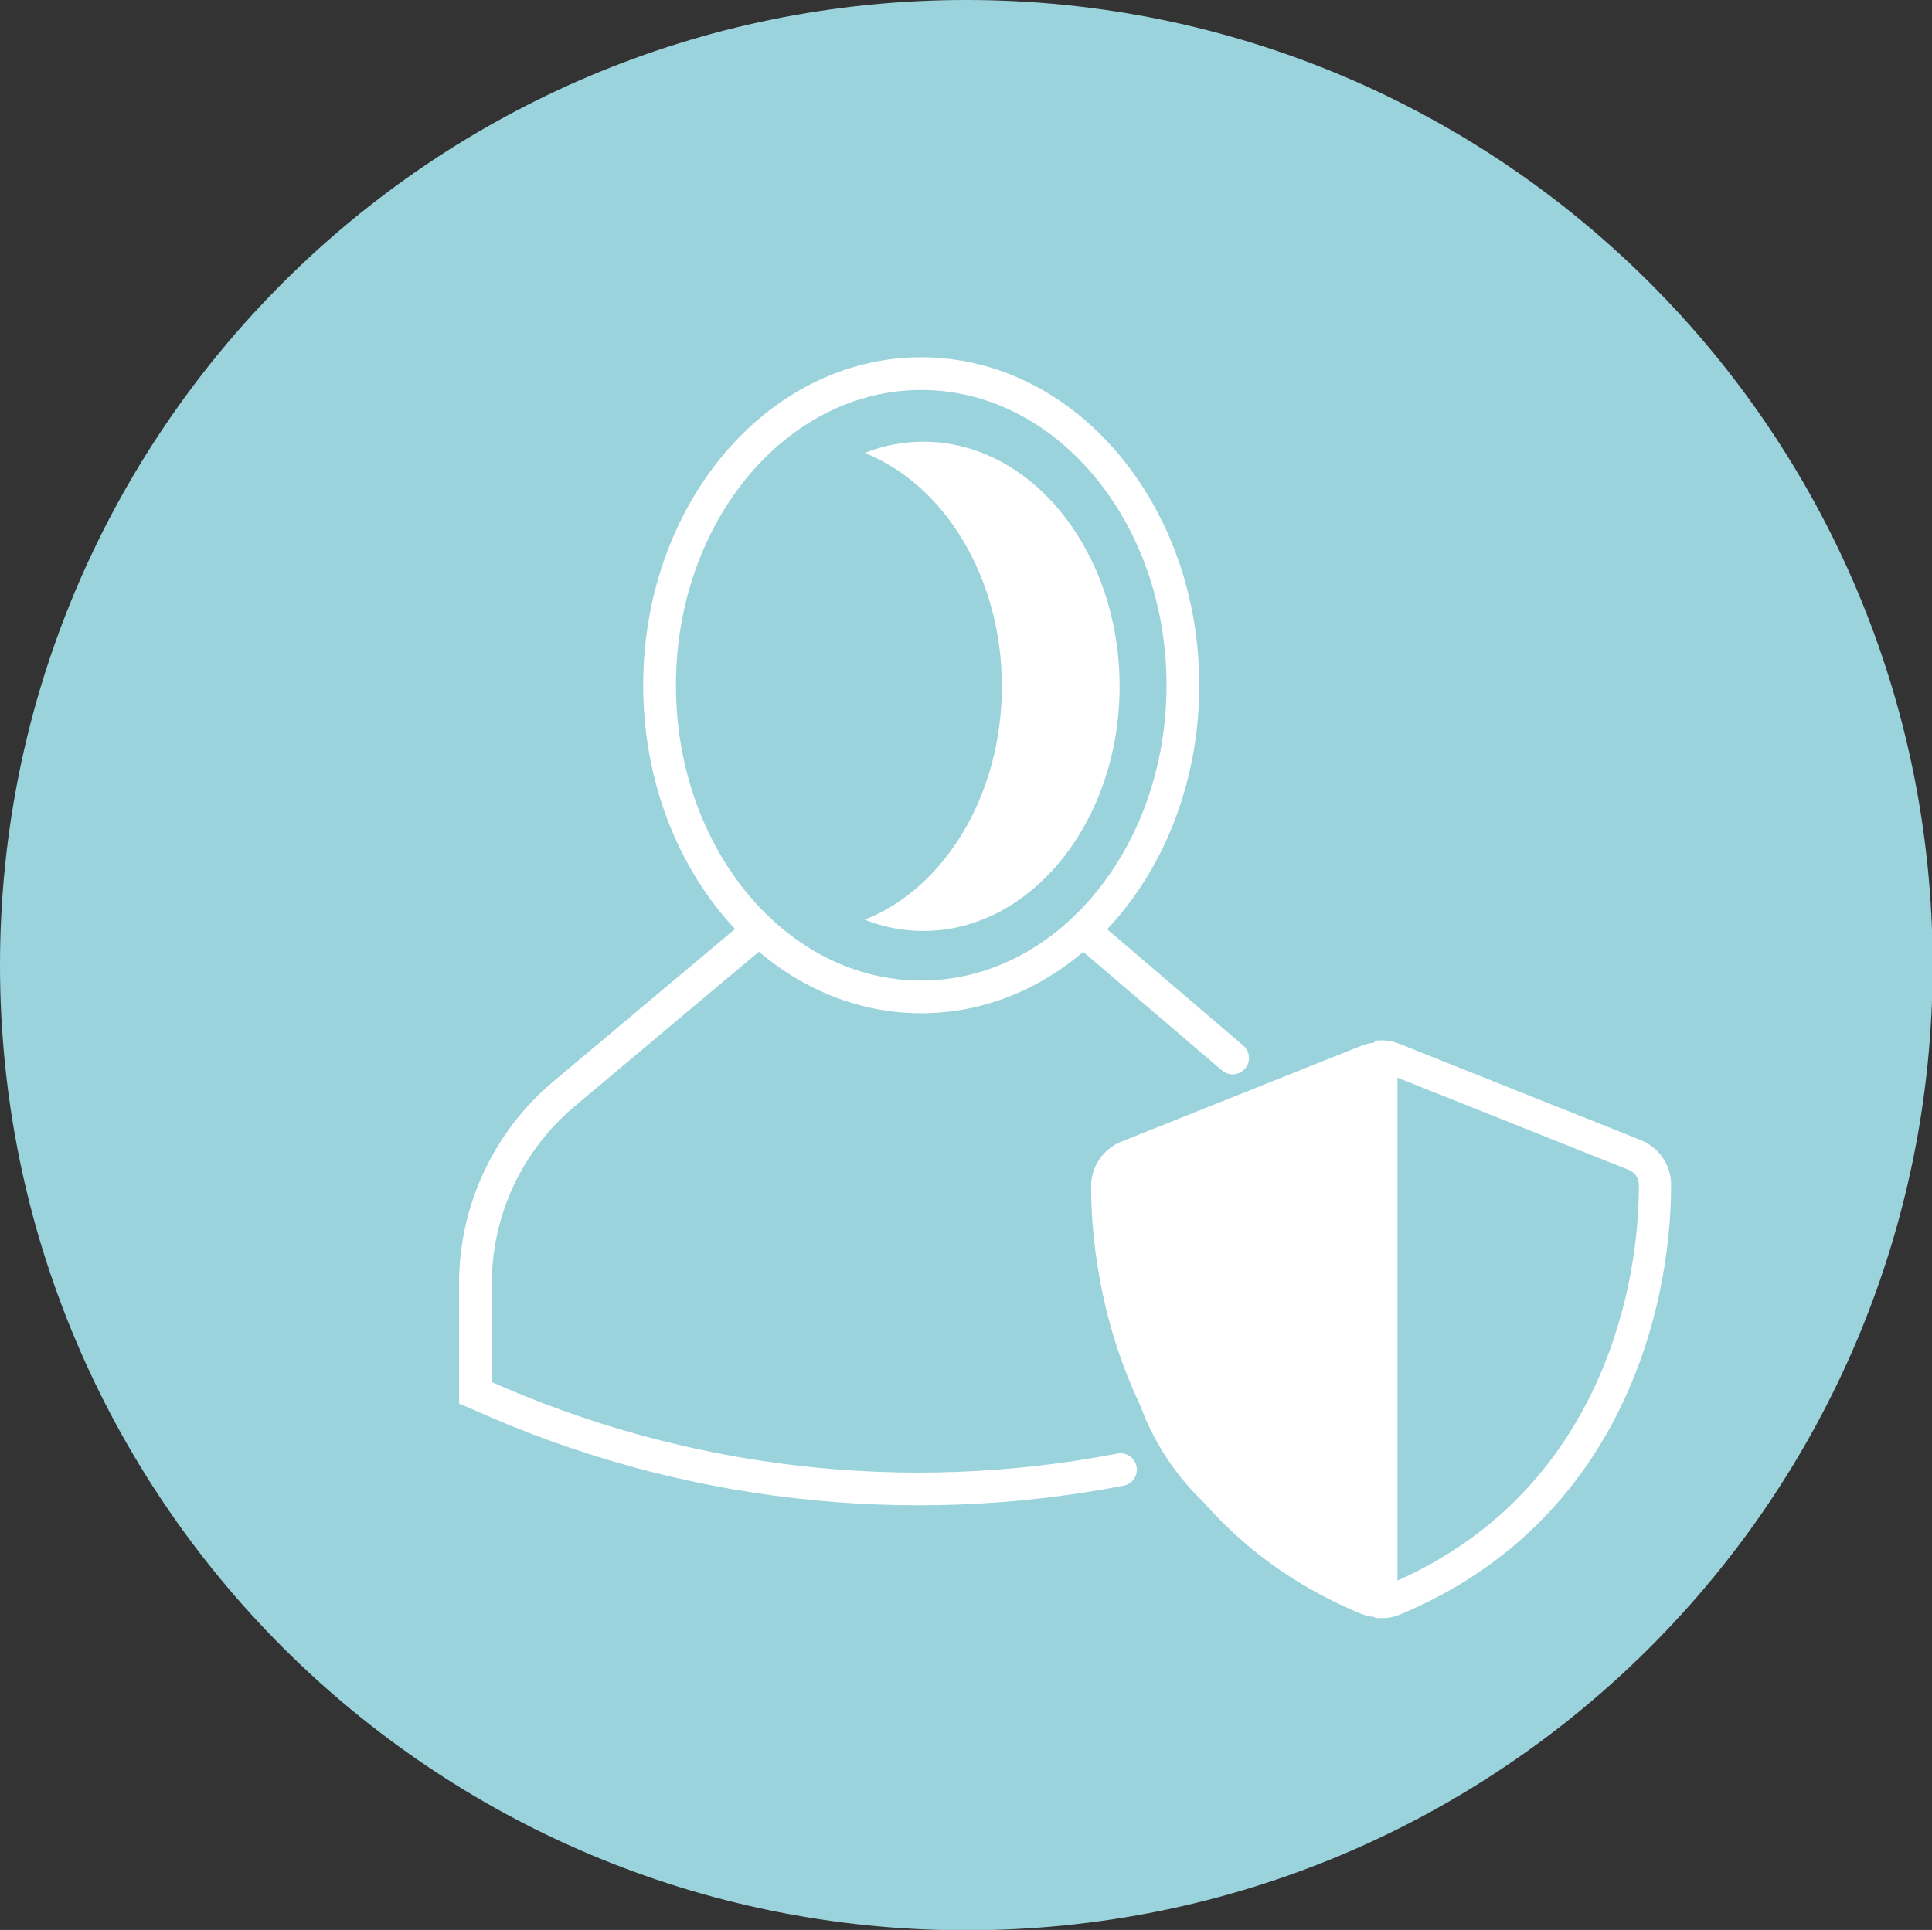 <svg width="1220" height="1219" xmlns="http://www.w3.org/2000/svg" xmlns:xlink="http://www.w3.org/1999/xlink" xml:space="preserve" overflow="hidden"><rect width="100%" height="100%" fill="#333333" stroke="none"/><defs><clipPath id="clip0"><rect x="2446" y="628" width="1220" height="1219"/></clipPath><clipPath id="clip1"><rect x="3127" y="1267" width="188" height="386"/></clipPath><clipPath id="clip2"><rect x="3127" y="1267" width="188" height="383"/></clipPath><clipPath id="clip3"><rect x="3314" y="1251" width="188" height="399"/></clipPath><clipPath id="clip4"><rect x="3314" y="1251" width="188" height="399"/></clipPath><clipPath id="clip5"><rect x="2687" y="1001" width="815" height="649"/></clipPath></defs><g clip-path="url(#clip0)" transform="translate(-2446 -628)"><path d="M1200.68 609.597C1200.68 936.044 936.044 1200.68 609.597 1200.68 283.151 1200.68 18.514 936.044 18.514 609.597 18.514 283.151 283.151 18.514 609.597 18.514 936.044 18.514 1200.68 283.151 1200.68 609.597Z" fill="#9BD3DD" transform="matrix(1.001 0 0 1 2446 628)"/><path d="M609.597 0C272.838 0 0 272.838 0 609.597 0 946.357 272.838 1219.19 609.597 1219.19 946.357 1219.19 1219.19 946.357 1219.19 609.597 1219.19 272.838 946.162 0 609.597 0Z" fill="#9BD3DD" transform="matrix(1.001 0 0 1 2446 628)"/><path d="M1020.04 832.952C1020.04 915.722 952.946 982.821 870.175 982.821 787.405 982.821 720.307 915.722 720.307 832.952 720.307 750.181 787.405 683.083 870.175 683.083 952.946 683.083 1020.04 750.182 1020.04 832.952Z" stroke="#FFFFFF" stroke-width="20.658" stroke-linecap="round" stroke-miterlimit="10" fill="#9BD3DD" transform="matrix(0.16 -0.987 0.988 0.16 2354.52 2186.49)"/><path d="M796.102 819.488 858.27 881.656 955.712 784.408" stroke="#FFFFFF" stroke-width="20.658" stroke-linecap="round" fill="#9BD3DD" transform="matrix(1.001 0 0 1 2446 628)"/><path d="M706.845 928.233C571.79 954.347 430.499 938.562 302.655 880.876L299.927 879.707 299.927 810.718C299.927 764.53 320.389 720.681 355.858 690.864L479.025 587.381" stroke="#FFFFFF" stroke-width="20.658" stroke-linecap="round" fill="#9BD3DD" transform="matrix(1.001 0 0 1 2446 628)"/><path d="M683.069 587.381 777.588 668.258" stroke="#FFFFFF" stroke-width="20.658" stroke-linecap="round" fill="none" transform="matrix(1.001 0 0 1 2446 628)"/><path d="M746.211 432.838C746.211 541.545 672.308 629.67 581.144 629.67 489.98 629.67 416.078 541.545 416.078 432.838 416.078 324.13 489.981 236.005 581.144 236.005 672.308 236.005 746.211 324.13 746.211 432.838Z" stroke="#FFFFFF" stroke-width="20.658" stroke-linecap="round" fill="#9BD3DD" transform="matrix(1.001 0 0 1 2446 628)"/><path d="M581.144 271.668C567.697 271.668 554.64 274.202 542.362 279.074 594.786 299.732 632.984 360.925 632.984 432.838 632.984 504.75 594.786 566.138 542.362 586.601 554.64 591.473 567.697 594.007 581.144 594.007 652.472 594.007 710.742 521.705 710.742 432.838 710.742 343.97 652.667 271.668 581.144 271.668Z" fill="#9BD3DD" transform="matrix(1.001 0 0 1 2446 628)"/><path d="M3207 1472.5C3207 1373.36 3277.74 1293 3365 1293 3452.26 1293 3523 1373.36 3523 1472.5 3523 1571.64 3452.26 1652 3365 1652 3277.74 1652 3207 1571.64 3207 1472.5Z" fill="#9BD3DD" fill-rule="evenodd"/><g clip-path="url(#clip1)"><g clip-path="url(#clip2)"><g><path d="M282.197 262.04C337.859 262.04 382.981 216.917 382.981 161.255 382.981 105.593 337.859 60.471 282.197 60.471 226.535 60.471 181.412 105.593 181.412 161.255 181.412 216.917 226.535 262.04 282.197 262.04ZM282.197 0C371.255-3.58058e-14 443.452 72.197 443.452 161.255 443.452 250.313 371.255 322.51 282.197 322.51 193.138 322.51 120.941 250.313 120.941 161.255 120.941 72.197 193.138-1.7903e-14 282.197-1.7903e-14ZM62.108 584.55 472.049 584.55C488.679 606.219 508.962 626.628 533.654 644.391 531.512 644.769 529.245 645.021 526.977 645.021L37.416 645.021C16.755 645.021 0 628.265 0 607.604 0 483.514 100.533 382.981 224.623 382.981L282.197 382.981 339.77 382.981C361.942 382.981 383.359 386.257 403.642 392.178 404.776 413.09 407.925 436.649 414.098 461.215 391.8 449.877 366.478 443.452 339.77 443.452L224.623 443.452C141.854 443.452 73.321 504.804 62.108 584.55ZM613.652 284.338C620.832 281.441 628.895 281.441 636.076 284.338L787.253 344.809C798.717 349.47 806.276 360.557 806.276 372.903 806.276 452.648 773.647 585.558 636.454 642.753 629.021 645.903 620.581 645.903 613.148 642.753 476.081 585.558 443.452 452.648 443.452 372.903 443.452 360.557 451.011 349.47 462.475 344.809L613.652 284.338ZM745.049 393.06 624.864 344.935 624.864 581.527C710.783 539.953 740.136 456.806 745.049 392.934Z" fill="#FFFFFF" transform="matrix(1.001 0 0 1 2691.1 1004.29)"/></g></g></g><g clip-path="url(#clip3)"><g clip-path="url(#clip4)"><g clip-path="url(#clip5)"><path d="M141.902 162.174C141.902 83.803 205.433 20.272 283.804 20.272 362.174 20.272 425.706 83.803 425.706 162.174 425.706 240.544 362.174 304.076 283.804 304.076 205.433 304.076 141.902 240.544 141.902 162.174ZM445.978 162.174C445.978 72.608 373.369-3.60098e-14 283.804-3.60098e-14 194.238-7.20195e-14 121.63 72.608 121.63 162.174 121.63 251.739 194.238 324.347 283.804 324.347 373.369 324.347 445.978 251.739 445.978 162.174ZM20.272 611.065C20.272 497.544 112.381 405.434 225.903 405.434L341.705 405.434C364.891 405.434 387.063 409.235 407.841 416.33 406.954 408.728 406.321 401.506 405.941 394.411 385.542 388.33 364.004 385.162 341.705 385.162L225.903 385.162C101.105 385.162 0 486.268 0 611.065 0 631.844 16.851 648.695 37.629 648.695L529.978 648.695C532.259 648.695 534.413 648.441 536.693 648.061 528.078 641.853 519.843 635.265 512.241 628.423L37.629 628.423C28 628.423 20.272 620.694 20.272 611.065ZM472.584 365.651 618.287 307.37 618.287 625.002C496.53 570.648 466.249 450.159 466.249 375.027 466.249 370.846 468.783 367.171 472.584 365.651ZM790.596 375.027C790.596 450.159 760.316 570.648 638.559 625.002L638.559 307.37 784.262 365.651C788.063 367.171 790.596 370.972 790.596 375.027ZM639.699 285.958C632.477 283.044 624.369 283.044 617.147 285.958L465.109 346.773C453.579 351.461 445.978 362.61 445.978 375.027 445.978 455.226 478.792 588.893 616.767 646.414 624.242 649.581 632.731 649.581 640.206 646.414 778.053 588.893 810.868 455.226 810.868 375.027 810.868 362.61 803.266 351.461 791.737 346.773L639.699 285.958Z" fill="#FFFFFF" transform="matrix(1.003 0 0 1 2687.96 1001.31)"/></g></g></g><path d="M3066 1639.5C3066 1609.4 3102.94 1585 3148.5 1585 3194.06 1585 3231 1609.4 3231 1639.5 3231 1669.6 3194.06 1694 3148.5 1694 3102.94 1694 3066 1669.6 3066 1639.5Z" fill="#9BD3DD" fill-rule="evenodd"/><path d="M3029.08 907C3016.22 907 3003.74 909.429 2992 914.099 3042.13 933.902 3078.65 992.564 3078.65 1061.5 3078.65 1130.44 3042.13 1189.28 2992 1208.9 3003.74 1213.57 3016.22 1216 3029.08 1216 3097.28 1216 3153 1146.69 3153 1061.5 3153 976.31 3097.47 907 3029.08 907Z" fill="#FFFFFF" fill-rule="evenodd"/></g></svg>
